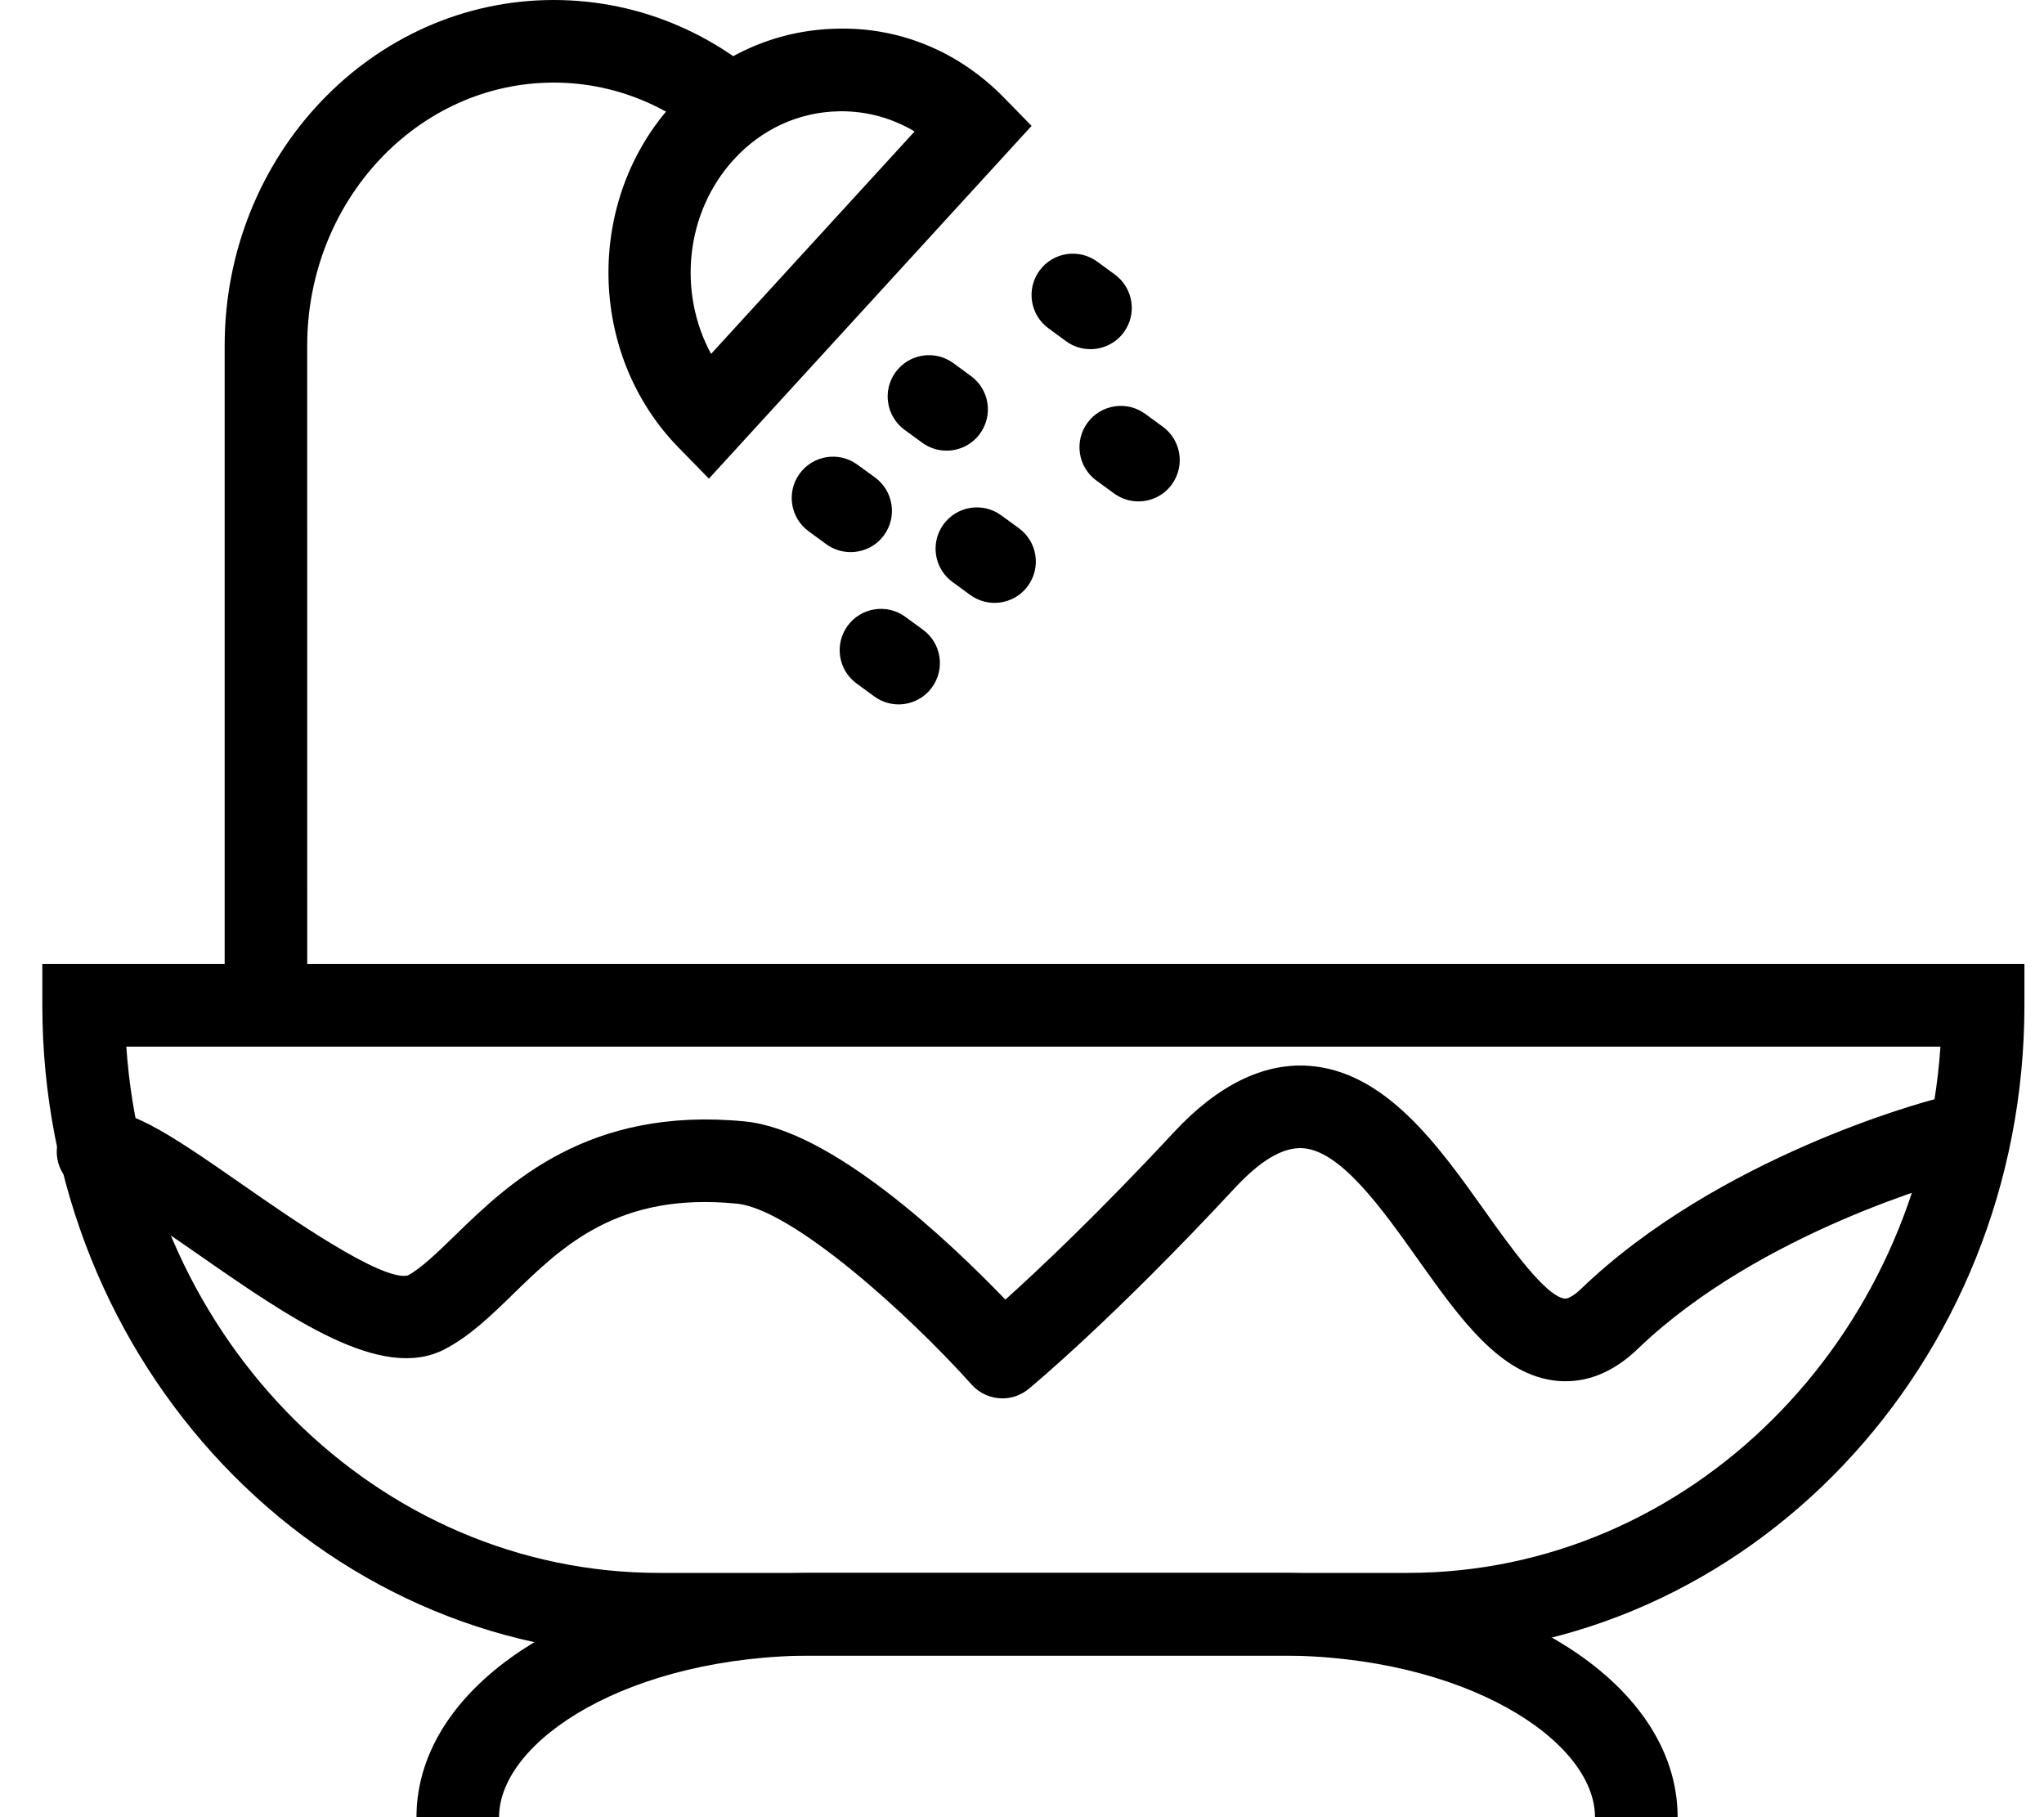 <?xml version="1.0" encoding="UTF-8"?> <svg xmlns="http://www.w3.org/2000/svg" width="45" height="40" viewBox="0 0 45 40" fill="none"><path d="M30.988 36.442H14.513C7.025 36.442 0.932 30.022 0.932 22.13V21.221H44.569V22.13C44.569 30.021 38.476 36.442 30.988 36.442ZM2.781 23.039C3.221 29.505 8.315 34.623 14.513 34.623H30.988C37.186 34.623 42.28 29.505 42.72 23.039H2.781Z" fill="black"></path><path d="M36.934 40H35.115C35.115 38.317 32.26 36.441 28.163 36.441H17.941C13.843 36.441 10.987 38.317 10.987 40H9.169C9.169 36.985 13.022 34.623 17.941 34.623H28.163C33.081 34.623 36.934 36.985 36.934 40H36.934Z" fill="black"></path><path d="M6.764 21.581H4.946V7.61C4.946 3.414 8.196 0 12.19 0C14.127 0 15.95 0.799 17.323 2.251L16.003 3.501C14.976 2.415 13.622 1.818 12.19 1.818C9.198 1.818 6.763 4.417 6.763 7.611L6.764 21.581Z" fill="black"></path><path d="M15.607 10.536L14.935 9.848C12.93 7.796 12.877 4.402 14.816 2.282C15.769 1.24 17.057 0.654 18.443 0.631C19.835 0.598 21.128 1.15 22.11 2.156L22.711 2.771L15.607 10.536ZM18.524 2.449C18.506 2.449 18.489 2.449 18.472 2.45C17.592 2.464 16.769 2.84 16.157 3.509C15.083 4.683 14.921 6.44 15.655 7.79L20.135 2.894C19.648 2.603 19.097 2.449 18.524 2.449Z" fill="black"></path><path d="M22.07 30.781C21.82 30.781 21.572 30.678 21.392 30.479C19.974 28.896 17.432 26.615 16.222 26.495C13.608 26.234 12.381 27.431 11.296 28.486C10.804 28.965 10.338 29.417 9.783 29.703C8.394 30.417 6.408 29.035 4.305 27.571C3.568 27.059 2.569 26.363 2.211 26.261C1.762 26.287 1.347 25.972 1.264 25.515C1.174 25.021 1.502 24.548 1.996 24.458C2.769 24.315 3.628 24.885 5.343 26.079C6.334 26.769 8.401 28.211 8.977 28.076C9.266 27.924 9.62 27.58 10.03 27.182C11.193 26.052 12.95 24.348 16.401 24.685C18.312 24.874 20.895 27.319 22.134 28.607C22.868 27.947 24.183 26.709 25.843 24.924C26.808 23.887 27.807 23.397 28.801 23.46C30.499 23.572 31.668 25.217 32.698 26.668C33.23 27.416 34.033 28.546 34.454 28.586C34.525 28.588 34.658 28.515 34.8 28.378C37.838 25.455 42.394 24.248 42.587 24.198C43.071 24.07 43.568 24.363 43.694 24.849C43.821 25.334 43.53 25.831 43.044 25.958C43.001 25.969 38.75 27.101 36.061 29.688C35.512 30.217 34.912 30.453 34.285 30.396C33.034 30.279 32.151 29.036 31.216 27.72C30.42 26.599 29.517 25.329 28.682 25.274C28.241 25.248 27.748 25.544 27.175 26.162C24.498 29.041 22.722 30.511 22.648 30.572C22.478 30.712 22.273 30.781 22.069 30.781L22.07 30.781ZM2.32 26.247C2.319 26.247 2.319 26.247 2.319 26.247C2.319 26.248 2.319 26.248 2.32 26.247Z" fill="black"></path><path d="M18.726 12.153C18.54 12.153 18.353 12.097 18.191 11.979L17.803 11.695C17.398 11.399 17.309 10.831 17.605 10.425C17.901 10.02 18.469 9.931 18.875 10.227L19.264 10.51C19.669 10.806 19.758 11.375 19.462 11.781C19.284 12.025 19.007 12.153 18.726 12.153Z" fill="black"></path><path d="M20.839 9.92C20.653 9.92 20.465 9.863 20.303 9.745L19.915 9.462C19.51 9.165 19.421 8.597 19.717 8.191C20.014 7.786 20.582 7.696 20.988 7.993L21.376 8.277C21.782 8.573 21.87 9.141 21.574 9.547C21.396 9.791 21.119 9.92 20.839 9.92Z" fill="black"></path><path d="M24.007 7.686C23.821 7.686 23.633 7.63 23.472 7.512L23.083 7.227C22.678 6.931 22.589 6.362 22.885 5.957C23.181 5.551 23.75 5.463 24.156 5.759L24.544 6.043C24.95 6.34 25.038 6.908 24.742 7.314C24.564 7.557 24.287 7.686 24.007 7.686Z" fill="black"></path><path d="M19.783 15.505C19.597 15.505 19.409 15.448 19.247 15.329L18.858 15.045C18.453 14.749 18.365 14.18 18.661 13.775C18.957 13.37 19.525 13.281 19.932 13.578L20.32 13.862C20.726 14.158 20.814 14.727 20.517 15.132C20.339 15.376 20.063 15.505 19.783 15.505Z" fill="black"></path><path d="M21.895 13.27C21.709 13.27 21.521 13.214 21.36 13.096L20.971 12.812C20.565 12.516 20.476 11.948 20.772 11.542C21.068 11.136 21.636 11.048 22.042 11.343L22.431 11.627C22.837 11.923 22.926 12.491 22.63 12.897C22.452 13.142 22.175 13.27 21.895 13.27Z" fill="black"></path><path d="M25.063 11.037C24.877 11.037 24.689 10.98 24.528 10.862L24.139 10.579C23.733 10.283 23.644 9.714 23.94 9.308C24.236 8.903 24.805 8.813 25.211 9.109L25.6 9.393C26.005 9.689 26.094 10.258 25.798 10.664C25.62 10.908 25.343 11.037 25.063 11.037Z" fill="black"></path></svg> 